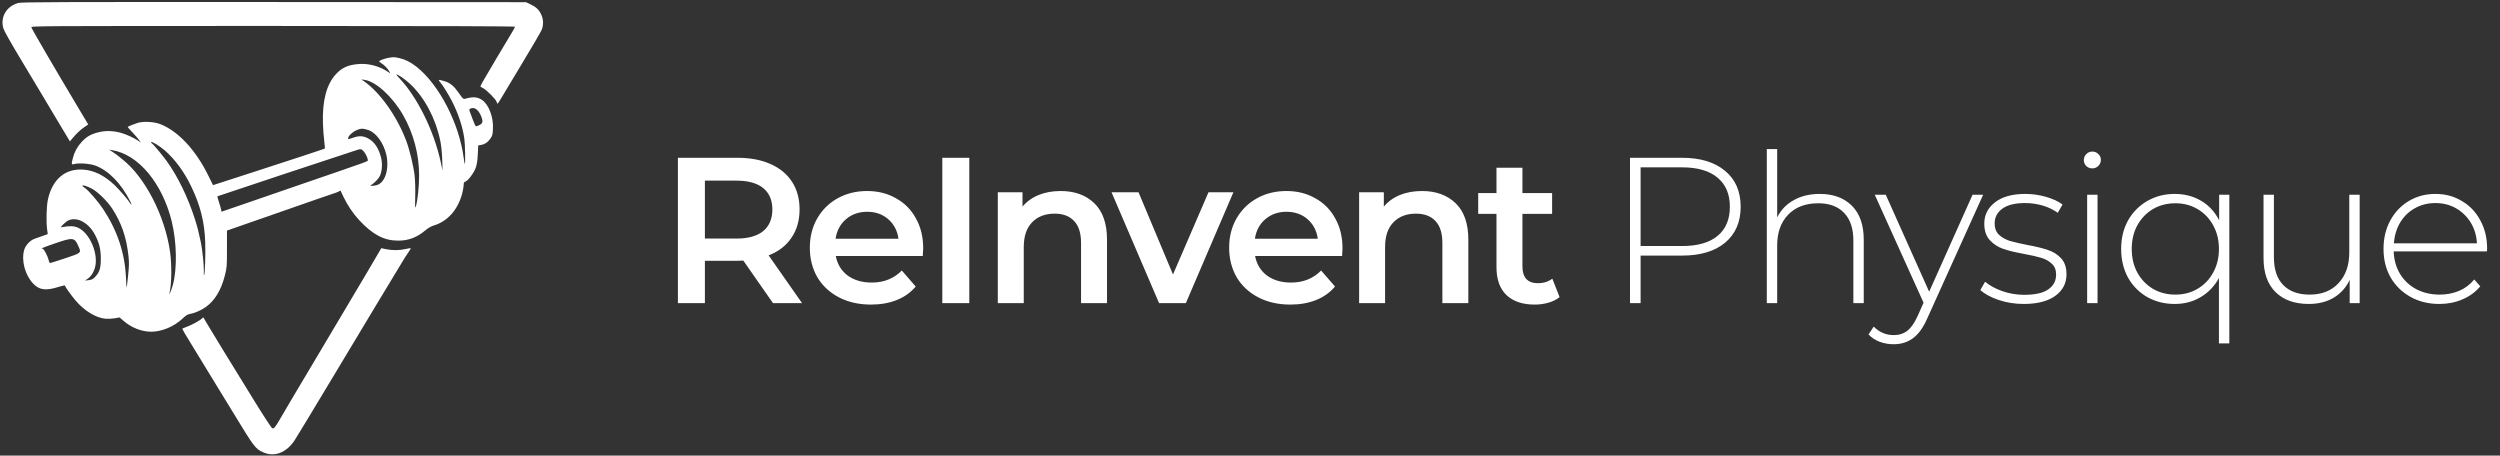 <svg width="867" height="158" viewBox="0 0 867 158" fill="none" xmlns="http://www.w3.org/2000/svg">
<rect x="0" y="0" width="867" height="158" fill="#333333" stroke="none"/>
<path fill-rule="evenodd" clip-rule="evenodd" d="M6.336 1.038C2.261 2.136 0.032 5.919 1.165 9.815C1.424 10.705 3.702 14.761 7.257 20.659C10.38 25.841 13.595 31.201 14.402 32.571C15.209 33.941 17.755 38.206 20.059 42.048L24.249 49.035L25.154 47.937C26.501 46.302 27.918 44.974 29.337 44.019L30.603 43.166L27.397 37.802C19.118 23.948 11.123 10.247 10.89 9.511C10.73 9.008 11.696 9.002 94.667 9.002C151.79 9.002 178.606 9.088 178.606 9.271C178.606 9.418 178.152 10.272 177.597 11.169C176.163 13.486 168.362 26.642 167.347 28.456C166.88 29.291 166.541 30.012 166.595 30.059C166.648 30.106 167.09 30.347 167.576 30.595C168.789 31.212 172.002 34.474 172.209 35.299C172.302 35.669 172.454 35.969 172.546 35.964C172.639 35.96 173.137 35.224 173.653 34.328C174.169 33.432 177.475 27.927 180.999 22.095C184.523 16.262 187.615 10.966 187.869 10.325C188.553 8.601 188.471 6.62 187.645 4.931C186.844 3.296 185.844 2.375 183.843 1.432L182.403 0.754L95.078 0.705C19.29 0.662 7.565 0.706 6.336 1.038ZM134.878 20.025C133.581 20.224 131.474 21.002 131.474 21.281C131.474 21.378 131.798 21.651 132.194 21.887C133.212 22.493 134.536 23.844 134.975 24.724L135.348 25.473L134.393 24.828C131.666 22.987 127.909 21.968 124.666 22.188C120.812 22.451 118.67 23.372 116.527 25.689C113.244 29.241 111.757 34.845 111.992 42.78C112.05 44.724 112.254 47.47 112.445 48.88C112.636 50.291 112.718 51.492 112.627 51.548C112.415 51.679 100.143 55.708 87.484 59.803C82.084 61.55 76.812 63.256 75.77 63.596L73.876 64.213L72.286 60.978C67.918 52.086 61.931 45.617 55.743 43.105C53.512 42.2 49.702 41.984 47.655 42.648C46.377 43.061 44.578 43.789 44.302 44.004C44.242 44.051 44.955 44.884 45.885 45.857C46.816 46.829 47.865 48.035 48.216 48.537L48.855 49.45L48.073 48.898C46.743 47.958 43.968 46.657 42.185 46.138C39.401 45.327 36.654 45.237 34.135 45.874C31.449 46.553 30.001 47.392 28.301 49.252C26.771 50.926 25.851 52.607 25.294 54.745C24.688 57.071 24.721 57.19 25.885 56.867C27.39 56.45 31.326 56.761 33.1 57.437C37.693 59.186 41.947 63.538 45.124 69.74C45.627 70.721 45.762 71.527 45.279 70.667C44.695 69.625 41.299 65.658 39.73 64.185C36.111 60.787 32.65 59.083 28.84 58.823C22.638 58.399 18.201 62.134 16.638 69.096C16.122 71.394 15.972 76.83 16.349 79.595L16.566 81.192L14.909 81.778C13.997 82.101 12.721 82.548 12.073 82.772C10.469 83.327 8.861 85.026 8.393 86.661C7.342 90.337 8.652 95.306 11.463 98.312C13.607 100.604 15.877 100.906 20.328 99.491C21.477 99.126 22.447 98.918 22.485 99.029C22.685 99.609 24.712 102.442 26.159 104.161C29.207 107.783 33.347 110.3 36.636 110.531C37.6 110.598 39.081 110.525 39.927 110.367L41.466 110.08L42.938 111.352C45.584 113.638 49.185 115.042 52.397 115.041C56.079 115.039 60.353 113.265 63.221 110.548C64.419 109.413 65.049 109.015 65.862 108.882C67.467 108.617 69.787 107.607 71.355 106.489C74.495 104.25 76.696 100.614 77.982 95.542C78.682 92.782 78.712 92.397 78.712 86.312C78.712 82.819 78.712 79.961 78.712 79.961C78.712 79.961 80.539 79.325 82.771 78.548C98.176 73.186 106.285 70.358 110.264 68.957C112.785 68.07 115.259 67.224 115.763 67.078C116.267 66.932 116.998 66.648 117.387 66.448L118.094 66.084L119.117 68.266C120.407 71.02 122.467 74.081 124.511 76.286C129.199 81.341 133.156 83.44 138.02 83.453C141.693 83.462 144.611 82.35 147.632 79.788C148.464 79.082 149.536 78.471 150.381 78.22C155.227 76.782 158.829 72.722 160.307 67.031C160.574 66.006 160.793 64.723 160.796 64.179C160.8 63.373 160.919 63.146 161.442 62.947C162.403 62.582 164.386 59.889 165.01 58.102C165.393 57.007 165.604 55.597 165.703 53.478L165.845 50.429L166.792 50.274C168.123 50.055 169.184 49.334 170.082 48.038C170.758 47.061 170.866 46.645 170.962 44.651C171.154 40.624 169.516 36.276 167.211 34.697C165.574 33.575 164.04 33.47 161.173 34.284C160.724 34.411 160.396 34.1 159.289 32.499C157.421 29.797 156.217 28.783 154.1 28.129C153.133 27.83 152.281 27.647 152.206 27.721C152.131 27.796 152.31 28.122 152.602 28.445C153.462 29.395 155.456 32.599 156.736 35.087C158.976 39.44 160.521 44.161 161.054 48.279C161.313 50.284 161.427 57.11 161.197 56.88C161.127 56.81 160.948 55.819 160.798 54.676C159.236 42.775 152.297 29.381 144.482 23.183C142.433 21.559 140.563 20.615 138.481 20.154C136.699 19.761 136.616 19.758 134.878 20.025ZM137.496 25.9C137.496 25.994 137.962 26.561 138.531 27.16C144.722 33.673 150.493 45.371 152.826 56.134L153.479 59.145L153.362 55.349C153.289 52.976 153.041 50.55 152.7 48.881C151.127 41.175 147.288 33.89 142.324 29.197C140.474 27.447 137.496 25.414 137.496 25.9ZM126.206 28.155C131.746 32.01 137.573 40.176 140.792 48.597C142.002 51.761 143.372 57.38 143.781 60.857C143.971 62.471 144.063 65.482 144.002 68.112C143.911 72.092 143.938 72.481 144.239 71.506C144.826 69.607 145.352 64.548 145.352 60.809C145.352 53.55 143.403 46.23 139.786 39.9C136.179 33.59 130.379 28.275 126.481 27.708L125.321 27.539L126.206 28.155ZM163.2 37.632C162.802 37.81 162.668 38.029 162.787 38.308C162.883 38.536 163.376 39.87 163.882 41.275C164.388 42.679 164.933 43.822 165.092 43.815C165.252 43.808 165.795 43.601 166.299 43.355C167.396 42.82 167.565 42.119 166.972 40.565C166.041 38.127 164.601 37.007 163.2 37.632ZM123.477 45.233C122.14 45.855 120.738 47.224 120.738 47.906C120.738 48.369 120.627 48.379 122.44 47.755C124.494 47.049 125.847 47.089 127.483 47.904C129.733 49.025 131.255 51.209 132.138 54.582C132.67 56.615 132.526 59.254 131.794 60.904C131.345 61.916 130.055 63.289 128.704 64.196C128.272 64.486 128.399 64.515 129.605 64.401C131.436 64.229 132.536 63.383 133.454 61.443C134.385 59.477 134.601 56.3 133.983 53.673C132.983 49.42 130.327 45.856 127.543 45.029C125.673 44.474 125.039 44.506 123.477 45.233ZM52.397 49.289C52.397 49.429 52.485 49.584 52.593 49.632C52.959 49.794 55.974 53.372 57.585 55.555C61.512 60.877 65.177 68.38 67.651 76.165C68.473 78.75 68.872 80.326 69.676 84.152C70.169 86.497 70.772 92.283 70.684 93.83C70.635 94.7 70.671 95.412 70.765 95.411C71.074 95.41 71.324 88.277 71.168 83.89C70.922 76.981 69.506 71.337 66.373 64.778C63.926 59.654 60.875 55.471 57.222 52.227C55.476 50.678 52.397 48.803 52.397 49.289ZM124.273 51.861C123.731 51.982 75.688 67.923 75.418 68.071C75.335 68.117 75.598 69.132 76.002 70.327C76.406 71.522 76.74 72.706 76.743 72.958C76.746 73.21 76.789 73.416 76.838 73.416C76.888 73.416 80.864 72.052 85.675 70.384C90.487 68.716 98.311 66.016 103.064 64.383C129.49 55.305 127.546 56.012 127.546 55.478C127.546 54.764 126.756 53.147 126.043 52.403C125.35 51.68 125.238 51.645 124.273 51.861ZM39.174 52.766C39.894 53.24 40.542 53.694 40.614 53.774C40.686 53.855 41.528 54.537 42.485 55.29C50.279 61.423 57.164 74.766 58.957 87.212C59.618 91.802 59.54 98.455 58.789 101.564C58.434 103.032 59.507 100.488 59.959 98.787C61.476 93.091 61.313 83.932 59.567 76.826C56.297 63.513 48.001 53.573 38.912 52.078L37.865 51.905L39.174 52.766ZM28.572 64.427C28.574 64.546 28.979 64.905 29.471 65.224C30.707 66.025 34.062 69.918 35.841 72.616C40.726 80.027 43.32 87.852 43.68 96.267C43.765 98.249 43.872 99.834 43.918 99.788C43.964 99.742 44.193 97.853 44.426 95.591C44.77 92.262 44.797 90.977 44.565 88.85C43.851 82.285 42.174 77.384 38.922 72.357C37.317 69.875 34.004 66.604 31.973 65.494C30.256 64.556 28.567 64.026 28.572 64.427ZM23.725 76.427C23.293 76.62 22.476 77.256 21.91 77.84C20.975 78.806 20.939 78.891 21.517 78.777C23.956 78.294 25.596 78.337 26.945 78.917C31.163 80.731 34.314 88.176 32.892 92.965C32.398 94.627 31.558 95.879 30.396 96.682L29.486 97.311L30.795 97.152C31.915 97.015 32.259 96.824 33.178 95.827C34.573 94.312 34.99 92.839 34.963 89.519C34.937 86.358 34.416 84.253 32.967 81.464C30.781 77.255 26.77 75.069 23.725 76.427ZM19.059 84.41C14.713 85.913 13.935 86.246 14.765 86.246C15.222 86.246 16.601 88.897 16.911 90.37C17.009 90.839 17.228 91.218 17.396 91.214C17.565 91.21 19.941 90.459 22.678 89.546C28.374 87.645 28.257 87.76 27.104 85.19C25.818 82.325 25.248 82.27 19.059 84.41ZM130.38 89.234C129.363 90.975 127.795 93.637 126.897 95.149C125.998 96.661 122.988 101.728 120.208 106.408C117.428 111.089 112.384 119.573 109 125.261C105.615 130.95 102.005 137.018 100.976 138.746C99.948 140.474 98.312 143.264 97.34 144.945C95.453 148.208 95.085 148.658 94.413 148.521C94.176 148.473 91.296 144.062 87.945 138.615C84.622 133.215 79.765 125.32 77.152 121.072C74.539 116.823 72.005 112.64 71.52 111.776C71.037 110.912 70.606 110.162 70.565 110.108C70.523 110.055 70.3 110.201 70.069 110.432C69.391 111.11 66.76 112.571 65.098 113.193C64.252 113.51 63.463 113.828 63.345 113.902C63.076 114.068 63.28 114.417 70.373 125.954C73.574 131.16 78.198 138.719 80.649 142.751C88.146 155.09 88.539 155.613 91.216 156.833C95.101 158.605 99.227 157.074 102.116 152.791C102.663 151.979 108.769 141.888 115.683 130.367C126.511 112.325 137.361 94.324 140.382 89.388C140.866 88.596 141.551 87.562 141.904 87.09C142.256 86.618 142.486 86.174 142.415 86.103C142.344 86.031 141.532 86.15 140.611 86.368C138.55 86.853 136.062 86.87 133.882 86.413L132.231 86.067L130.38 89.234Z" fill="white"/>
<path d="M268.073 105.124L257.777 90.364C257.345 90.412 256.697 90.436 255.833 90.436H244.457V105.124H235.097V54.724H255.833C260.201 54.724 263.993 55.444 267.209 56.884C270.473 58.324 272.969 60.388 274.697 63.076C276.425 65.764 277.289 68.956 277.289 72.652C277.289 76.444 276.353 79.708 274.481 82.444C272.657 85.18 270.017 87.22 266.561 88.564L278.153 105.124H268.073ZM267.857 72.652C267.857 69.436 266.801 66.964 264.689 65.236C262.577 63.508 259.481 62.644 255.401 62.644H244.457V82.732H255.401C259.481 82.732 262.577 81.868 264.689 80.14C266.801 78.364 267.857 75.868 267.857 72.652ZM320.161 86.116C320.161 86.74 320.113 87.628 320.017 88.78H289.849C290.377 91.612 291.745 93.868 293.953 95.548C296.209 97.18 298.993 97.996 302.305 97.996C306.529 97.996 310.009 96.604 312.745 93.82L317.569 99.364C315.841 101.428 313.657 102.988 311.017 104.044C308.377 105.1 305.401 105.628 302.089 105.628C297.865 105.628 294.145 104.788 290.929 103.108C287.713 101.428 285.217 99.1 283.441 96.124C281.713 93.1 280.849 89.692 280.849 85.9C280.849 82.156 281.689 78.796 283.369 75.82C285.097 72.796 287.473 70.444 290.497 68.764C293.521 67.084 296.929 66.244 300.721 66.244C304.465 66.244 307.801 67.084 310.729 68.764C313.705 70.396 316.009 72.724 317.641 75.748C319.321 78.724 320.161 82.18 320.161 86.116ZM300.721 73.444C297.841 73.444 295.393 74.308 293.377 76.036C291.409 77.716 290.209 79.972 289.777 82.804H311.593C311.209 80.02 310.033 77.764 308.065 76.036C306.097 74.308 303.649 73.444 300.721 73.444ZM326.79 54.724H336.15V105.124H326.79V54.724ZM367.854 66.244C372.702 66.244 376.59 67.66 379.518 70.492C382.446 73.324 383.91 77.524 383.91 83.092V105.124H374.91V84.244C374.91 80.884 374.118 78.364 372.534 76.684C370.95 74.956 368.694 74.092 365.766 74.092C362.454 74.092 359.838 75.1 357.918 77.116C355.998 79.084 355.038 81.94 355.038 85.684V105.124H346.038V66.676H354.606V71.644C356.094 69.868 357.966 68.524 360.222 67.612C362.478 66.7 365.022 66.244 367.854 66.244ZM427.744 66.676L411.256 105.124H401.968L385.48 66.676H394.84L406.792 95.188L419.104 66.676H427.744ZM465.579 86.116C465.579 86.74 465.531 87.628 465.435 88.78H435.267C435.795 91.612 437.163 93.868 439.371 95.548C441.627 97.18 444.411 97.996 447.723 97.996C451.947 97.996 455.427 96.604 458.163 93.82L462.987 99.364C461.259 101.428 459.075 102.988 456.435 104.044C453.795 105.1 450.819 105.628 447.507 105.628C443.283 105.628 439.563 104.788 436.347 103.108C433.131 101.428 430.635 99.1 428.859 96.124C427.131 93.1 426.267 89.692 426.267 85.9C426.267 82.156 427.107 78.796 428.787 75.82C430.515 72.796 432.891 70.444 435.915 68.764C438.939 67.084 442.347 66.244 446.139 66.244C449.883 66.244 453.219 67.084 456.147 68.764C459.123 70.396 461.427 72.724 463.059 75.748C464.739 78.724 465.579 82.18 465.579 86.116ZM446.139 73.444C443.259 73.444 440.811 74.308 438.795 76.036C436.827 77.716 435.627 79.972 435.195 82.804H457.011C456.627 80.02 455.451 77.764 453.483 76.036C451.515 74.308 449.067 73.444 446.139 73.444ZM493.16 66.244C498.008 66.244 501.896 67.66 504.824 70.492C507.752 73.324 509.216 77.524 509.216 83.092V105.124H500.216V84.244C500.216 80.884 499.424 78.364 497.84 76.684C496.256 74.956 494 74.092 491.072 74.092C487.76 74.092 485.144 75.1 483.224 77.116C481.304 79.084 480.344 81.94 480.344 85.684V105.124H471.344V66.676H479.912V71.644C481.4 69.868 483.272 68.524 485.528 67.612C487.784 66.7 490.328 66.244 493.16 66.244ZM540.865 103.036C539.809 103.9 538.513 104.548 536.977 104.98C535.489 105.412 533.905 105.628 532.225 105.628C528.001 105.628 524.737 104.524 522.433 102.316C520.129 100.108 518.977 96.892 518.977 92.668V74.164H512.641V66.964H518.977V58.18H527.977V66.964H538.273V74.164H527.977V92.452C527.977 94.324 528.433 95.764 529.345 96.772C530.257 97.732 531.577 98.212 533.305 98.212C535.321 98.212 537.001 97.684 538.345 96.628L540.865 103.036ZM583.359 54.724C589.695 54.724 594.663 56.236 598.263 59.26C601.863 62.236 603.663 66.388 603.663 71.716C603.663 76.996 601.863 81.148 598.263 84.172C594.663 87.148 589.695 88.636 583.359 88.636H568.959V105.124H565.287V54.724H583.359ZM583.359 85.324C588.735 85.324 592.839 84.148 595.671 81.796C598.503 79.444 599.919 76.084 599.919 71.716C599.919 67.348 598.503 63.988 595.671 61.636C592.839 59.236 588.735 58.036 583.359 58.036H568.959V85.324H583.359ZM631.084 67.252C635.788 67.252 639.508 68.62 642.244 71.356C644.98 74.092 646.348 78.028 646.348 83.164V105.124H642.748V83.452C642.748 79.228 641.668 76.012 639.508 73.804C637.396 71.596 634.42 70.492 630.58 70.492C626.164 70.492 622.684 71.812 620.14 74.452C617.596 77.092 616.324 80.644 616.324 85.108V105.124H612.724V51.7H616.324V75.388C617.62 72.796 619.54 70.804 622.084 69.412C624.628 67.972 627.628 67.252 631.084 67.252ZM687.754 67.54L668.458 110.236C667.018 113.548 665.338 115.9 663.418 117.292C661.546 118.684 659.314 119.38 656.722 119.38C654.994 119.38 653.362 119.092 651.826 118.516C650.338 117.94 649.066 117.1 648.01 115.996L649.81 113.26C651.73 115.228 654.058 116.212 656.794 116.212C658.618 116.212 660.178 115.708 661.474 114.7C662.77 113.692 663.97 111.964 665.074 109.516L667.09 104.98L650.17 67.54H653.986L669.034 101.164L684.082 67.54H687.754ZM701.827 105.412C698.803 105.412 695.923 104.956 693.187 104.044C690.451 103.132 688.315 101.98 686.779 100.588L688.435 97.708C689.971 99.004 691.939 100.084 694.339 100.948C696.787 101.812 699.331 102.244 701.971 102.244C705.763 102.244 708.547 101.62 710.323 100.372C712.147 99.124 713.059 97.396 713.059 95.188C713.059 93.604 712.555 92.356 711.547 91.444C710.587 90.532 709.387 89.86 707.947 89.428C706.507 88.996 704.515 88.54 701.971 88.06C698.995 87.532 696.595 86.956 694.771 86.332C692.947 85.708 691.387 84.7 690.091 83.308C688.795 81.916 688.147 79.996 688.147 77.548C688.147 74.572 689.371 72.124 691.819 70.204C694.315 68.236 697.843 67.252 702.403 67.252C704.803 67.252 707.179 67.588 709.531 68.26C711.883 68.932 713.803 69.82 715.291 70.924L713.635 73.804C712.099 72.7 710.347 71.86 708.379 71.284C706.411 70.708 704.395 70.42 702.331 70.42C698.827 70.42 696.187 71.068 694.411 72.364C692.635 73.66 691.747 75.364 691.747 77.476C691.747 79.156 692.251 80.476 693.259 81.436C694.267 82.348 695.491 83.044 696.931 83.524C698.419 83.956 700.483 84.436 703.123 84.964C706.051 85.492 708.403 86.068 710.179 86.692C712.003 87.268 713.539 88.228 714.787 89.572C716.035 90.916 716.659 92.764 716.659 95.116C716.659 98.236 715.363 100.732 712.771 102.604C710.179 104.476 706.531 105.412 701.827 105.412ZM723.826 67.54H727.426V105.124H723.826V67.54ZM725.626 58.396C724.81 58.396 724.114 58.132 723.538 57.604C722.962 57.028 722.674 56.332 722.674 55.516C722.674 54.7 722.962 54.004 723.538 53.428C724.114 52.852 724.81 52.564 725.626 52.564C726.442 52.564 727.138 52.852 727.714 53.428C728.29 53.956 728.578 54.628 728.578 55.444C728.578 56.26 728.29 56.956 727.714 57.532C727.138 58.108 726.442 58.396 725.626 58.396ZM773.127 67.54V119.092H769.527V96.412C767.991 99.244 765.879 101.452 763.191 103.036C760.551 104.62 757.551 105.412 754.191 105.412C750.687 105.412 747.519 104.62 744.687 103.036C741.855 101.404 739.623 99.148 737.991 96.268C736.407 93.34 735.615 90.028 735.615 86.332C735.615 82.636 736.407 79.348 737.991 76.468C739.623 73.588 741.855 71.332 744.687 69.7C747.519 68.068 750.687 67.252 754.191 67.252C757.599 67.252 760.647 68.044 763.335 69.628C766.023 71.212 768.111 73.468 769.599 76.396V67.54H773.127ZM754.407 102.172C757.287 102.172 759.855 101.5 762.111 100.156C764.415 98.812 766.215 96.94 767.511 94.54C768.855 92.14 769.527 89.404 769.527 86.332C769.527 83.26 768.855 80.524 767.511 78.124C766.215 75.724 764.415 73.852 762.111 72.508C759.855 71.164 757.287 70.492 754.407 70.492C751.527 70.492 748.935 71.164 746.631 72.508C744.375 73.852 742.575 75.724 741.231 78.124C739.935 80.524 739.287 83.26 739.287 86.332C739.287 89.404 739.935 92.14 741.231 94.54C742.575 96.94 744.375 98.812 746.631 100.156C748.935 101.5 751.527 102.172 754.407 102.172ZM818.329 67.54V105.124H814.873V97.06C813.625 99.7 811.777 101.764 809.329 103.252C806.881 104.692 804.001 105.412 800.689 105.412C795.793 105.412 791.953 104.044 789.169 101.308C786.385 98.572 784.993 94.636 784.993 89.5V67.54H788.593V89.212C788.593 93.436 789.673 96.652 791.833 98.86C793.993 101.068 797.041 102.172 800.977 102.172C805.201 102.172 808.537 100.852 810.985 98.212C813.481 95.572 814.729 92.02 814.729 87.556V67.54H818.329ZM862.461 87.196H830.133C830.229 90.124 830.973 92.74 832.365 95.044C833.757 97.3 835.629 99.052 837.981 100.3C840.381 101.548 843.069 102.172 846.045 102.172C848.493 102.172 850.749 101.74 852.813 100.876C854.925 99.964 856.677 98.644 858.069 96.916L860.157 99.292C858.525 101.26 856.461 102.772 853.965 103.828C851.517 104.884 848.853 105.412 845.973 105.412C842.229 105.412 838.893 104.596 835.965 102.964C833.037 101.332 830.733 99.076 829.053 96.196C827.421 93.316 826.605 90.028 826.605 86.332C826.605 82.684 827.373 79.42 828.909 76.54C830.493 73.612 832.653 71.332 835.389 69.7C838.125 68.068 841.197 67.252 844.605 67.252C848.013 67.252 851.061 68.068 853.749 69.7C856.485 71.284 858.621 73.516 860.157 76.396C861.741 79.276 862.533 82.54 862.533 86.188L862.461 87.196ZM844.605 70.42C841.965 70.42 839.589 71.02 837.477 72.22C835.365 73.372 833.661 75.028 832.365 77.188C831.117 79.3 830.397 81.7 830.205 84.388H859.005C858.861 81.7 858.141 79.3 856.845 77.188C855.549 75.076 853.845 73.42 851.733 72.22C849.621 71.02 847.245 70.42 844.605 70.42Z" fill="white"/>
</svg>
